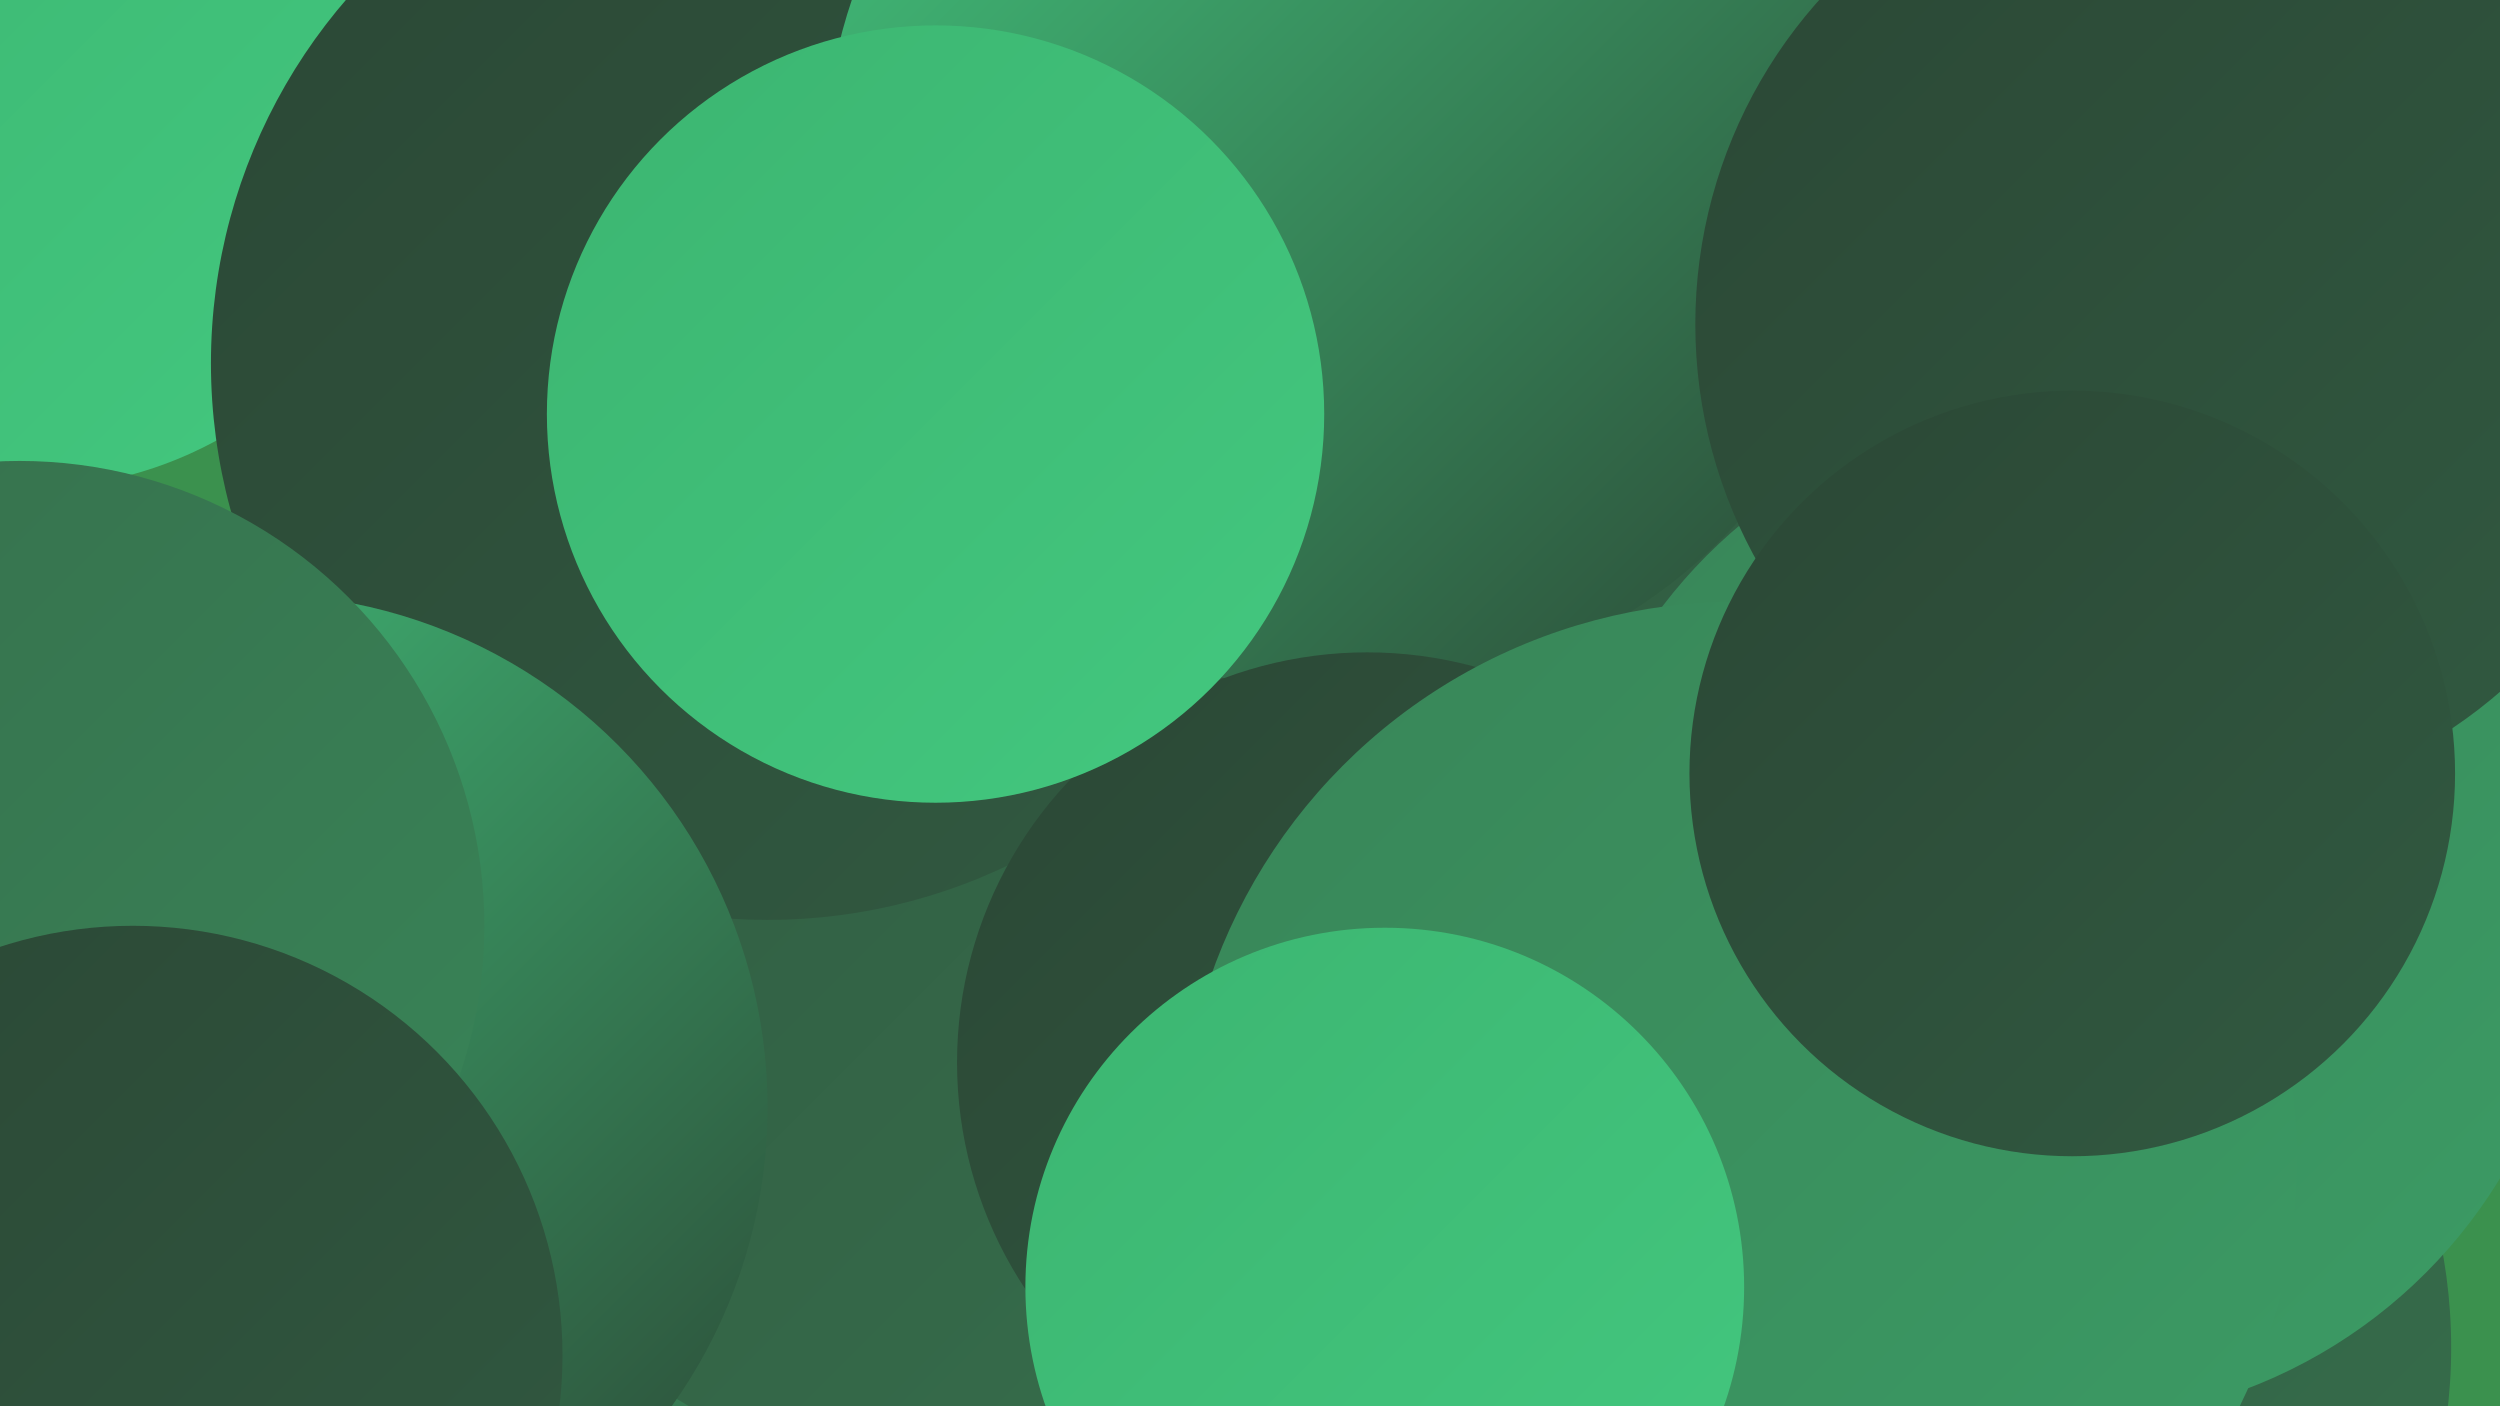 <?xml version="1.0" encoding="UTF-8"?><svg width="1280" height="720" xmlns="http://www.w3.org/2000/svg"><defs><linearGradient id="grad0" x1="0%" y1="0%" x2="100%" y2="100%"><stop offset="0%" style="stop-color:#2b4735;stop-opacity:1" /><stop offset="100%" style="stop-color:#315a41;stop-opacity:1" /></linearGradient><linearGradient id="grad1" x1="0%" y1="0%" x2="100%" y2="100%"><stop offset="0%" style="stop-color:#315a41;stop-opacity:1" /><stop offset="100%" style="stop-color:#366f4c;stop-opacity:1" /></linearGradient><linearGradient id="grad2" x1="0%" y1="0%" x2="100%" y2="100%"><stop offset="0%" style="stop-color:#366f4c;stop-opacity:1" /><stop offset="100%" style="stop-color:#398558;stop-opacity:1" /></linearGradient><linearGradient id="grad3" x1="0%" y1="0%" x2="100%" y2="100%"><stop offset="0%" style="stop-color:#398558;stop-opacity:1" /><stop offset="100%" style="stop-color:#3b9c65;stop-opacity:1" /></linearGradient><linearGradient id="grad4" x1="0%" y1="0%" x2="100%" y2="100%"><stop offset="0%" style="stop-color:#3b9c65;stop-opacity:1" /><stop offset="100%" style="stop-color:#3cb571;stop-opacity:1" /></linearGradient><linearGradient id="grad5" x1="0%" y1="0%" x2="100%" y2="100%"><stop offset="0%" style="stop-color:#3cb571;stop-opacity:1" /><stop offset="100%" style="stop-color:#43c87f;stop-opacity:1" /></linearGradient><linearGradient id="grad6" x1="0%" y1="0%" x2="100%" y2="100%"><stop offset="0%" style="stop-color:#43c87f;stop-opacity:1" /><stop offset="100%" style="stop-color:#2b4735;stop-opacity:1" /></linearGradient></defs><rect width="1280" height="720" fill="#3b914e" /><circle cx="981" cy="690" r="274" fill="url(#grad1)" /><circle cx="690" cy="353" r="235" fill="url(#grad4)" /><circle cx="1004" cy="177" r="208" fill="url(#grad1)" /><circle cx="717" cy="446" r="194" fill="url(#grad6)" /><circle cx="15" cy="50" r="200" fill="url(#grad5)" /><circle cx="528" cy="543" r="264" fill="url(#grad2)" /><circle cx="940" cy="523" r="281" fill="url(#grad1)" /><circle cx="485" cy="495" r="261" fill="url(#grad1)" /><circle cx="393" cy="186" r="285" fill="url(#grad0)" /><circle cx="130" cy="567" r="263" fill="url(#grad6)" /><circle cx="1058" cy="468" r="260" fill="url(#grad3)" /><circle cx="10" cy="474" r="238" fill="url(#grad2)" /><circle cx="691" cy="86" r="269" fill="url(#grad6)" /><circle cx="1117" cy="166" r="249" fill="url(#grad0)" /><circle cx="700" cy="544" r="210" fill="url(#grad0)" /><circle cx="890" cy="594" r="286" fill="url(#grad3)" /><circle cx="479" cy="212" r="199" fill="url(#grad5)" /><circle cx="68" cy="694" r="220" fill="url(#grad0)" /><circle cx="709" cy="659" r="184" fill="url(#grad5)" /><circle cx="1061" cy="396" r="196" fill="url(#grad0)" /></svg>